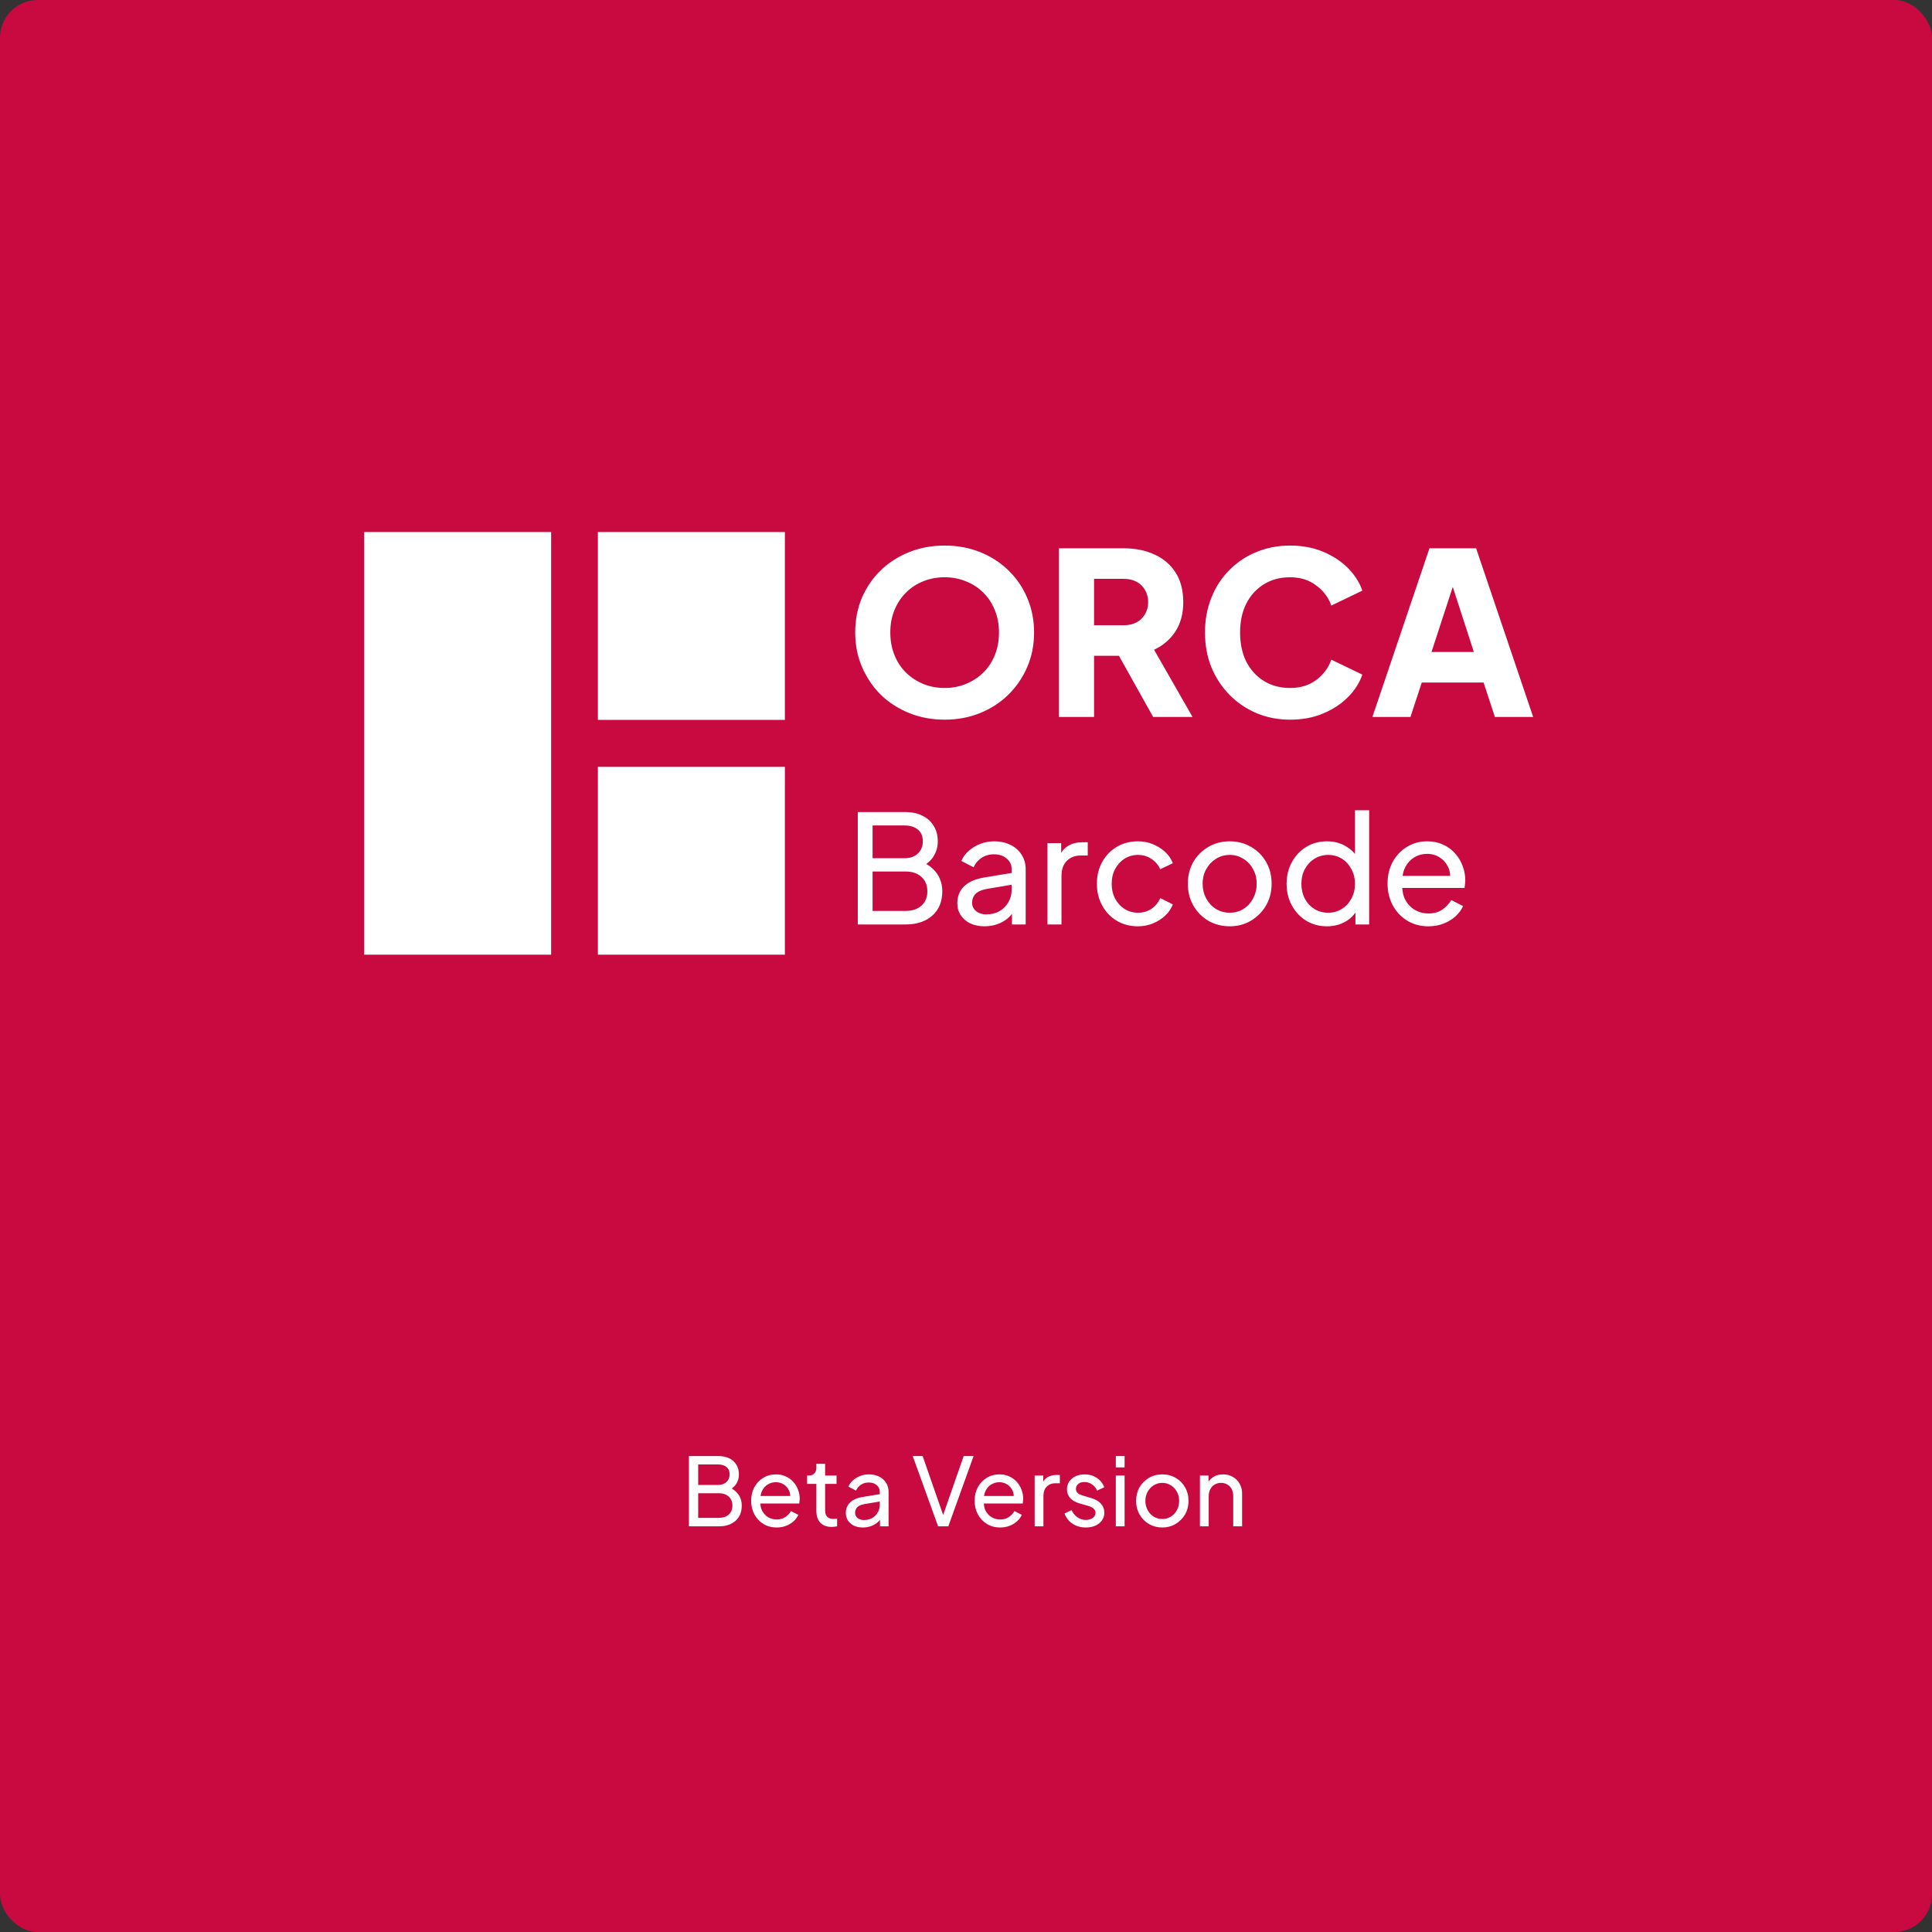 <svg width="1024" height="1024" viewBox="0 0 1024 1024" fill="none" xmlns="http://www.w3.org/2000/svg">
<rect x="0" y="0" width="1024" height="1024" fill="#333333" stroke="none"/>
<rect width="1024" height="1024" rx="20" fill="#C80A40"/>
<path d="M316.889 282H416V381.556H316.889V282Z" fill="white"/>
<path d="M316.889 406.444H416V506H316.889V406.444Z" fill="white"/>
<path d="M193 282H292.111V506H193V282Z" fill="white"/>
<path d="M500.68 381.44C493.96 381.44 487.72 380.28 481.96 377.96C476.2 375.64 471.16 372.4 466.84 368.24C462.6 364 459.28 359.08 456.88 353.48C454.48 347.88 453.28 341.8 453.28 335.24C453.28 328.68 454.44 322.6 456.76 317C459.16 311.4 462.48 306.52 466.72 302.36C471.04 298.2 476.08 294.96 481.84 292.64C487.6 290.32 493.88 289.16 500.68 289.16C507.48 289.16 513.76 290.32 519.52 292.64C525.28 294.96 530.28 298.2 534.52 302.36C538.84 306.52 542.16 311.4 544.48 317C546.88 322.6 548.08 328.68 548.08 335.24C548.08 341.8 546.88 347.88 544.48 353.48C542.08 359.08 538.72 364 534.4 368.24C530.16 372.4 525.16 375.64 519.4 377.96C513.64 380.28 507.4 381.44 500.68 381.44ZM500.68 364.64C504.76 364.64 508.52 363.92 511.96 362.48C515.48 361.04 518.56 359.04 521.2 356.48C523.84 353.84 525.88 350.72 527.32 347.12C528.76 343.52 529.48 339.56 529.48 335.24C529.48 330.92 528.76 327 527.32 323.48C525.88 319.88 523.84 316.76 521.2 314.12C518.56 311.48 515.48 309.48 511.96 308.12C508.52 306.68 504.76 305.96 500.68 305.96C496.6 305.96 492.8 306.68 489.28 308.12C485.84 309.48 482.8 311.48 480.16 314.12C477.52 316.76 475.48 319.88 474.04 323.48C472.6 327 471.88 330.92 471.88 335.24C471.88 339.56 472.6 343.52 474.04 347.12C475.48 350.72 477.52 353.84 480.16 356.48C482.8 359.04 485.84 361.04 489.28 362.48C492.8 363.92 496.6 364.64 500.68 364.64ZM561.272 380V290.6H595.472C601.632 290.6 607.072 291.68 611.792 293.84C616.592 296 620.352 299.2 623.072 303.44C625.792 307.68 627.152 312.92 627.152 319.16C627.152 325.24 625.752 330.44 622.952 334.76C620.152 339 616.392 342.2 611.672 344.36L632.072 380H611.192L589.112 340.52L601.112 347.6H579.872V380H561.272ZM579.872 331.4H595.592C598.232 331.4 600.512 330.88 602.432 329.84C604.352 328.8 605.832 327.36 606.872 325.52C607.992 323.68 608.552 321.56 608.552 319.16C608.552 316.68 607.992 314.52 606.872 312.68C605.832 310.84 604.352 309.4 602.432 308.36C600.512 307.32 598.232 306.8 595.592 306.8H579.872V331.4ZM683.791 381.44C677.391 381.44 671.431 380.28 665.911 377.96C660.471 375.64 655.711 372.4 651.631 368.24C647.551 364.08 644.351 359.2 642.031 353.6C639.791 348 638.671 341.88 638.671 335.24C638.671 328.6 639.791 322.48 642.031 316.88C644.271 311.2 647.431 306.32 651.511 302.24C655.591 298.08 660.351 294.88 665.791 292.64C671.311 290.32 677.311 289.16 683.791 289.16C690.271 289.16 696.071 290.24 701.191 292.4C706.391 294.56 710.791 297.44 714.391 301.04C717.991 304.64 720.551 308.64 722.071 313.04L705.631 320.96C704.111 316.64 701.431 313.08 697.591 310.28C693.831 307.4 689.231 305.96 683.791 305.96C678.511 305.96 673.871 307.2 669.871 309.68C665.871 312.16 662.751 315.6 660.511 320C658.351 324.32 657.271 329.4 657.271 335.24C657.271 341.08 658.351 346.2 660.511 350.6C662.751 355 665.871 358.44 669.871 360.92C673.871 363.4 678.511 364.64 683.791 364.64C689.231 364.64 693.831 363.24 697.591 360.44C701.431 357.56 704.111 353.96 705.631 349.64L722.071 357.56C720.551 361.96 717.991 365.96 714.391 369.56C710.791 373.16 706.391 376.04 701.191 378.2C696.071 380.36 690.271 381.44 683.791 381.44ZM727.406 380L757.646 290.6H782.366L812.606 380H792.326L786.326 361.76H753.566L747.566 380H727.406ZM758.726 345.56H781.166L767.486 303.32H772.526L758.726 345.56Z" fill="white"/>
<path d="M454.64 490V430.4H479.68C483.253 430.4 486.32 431.04 488.88 432.32C491.493 433.6 493.493 435.413 494.88 437.76C496.32 440.053 497.04 442.8 497.04 446C497.04 448.933 496.267 451.6 494.72 454C493.227 456.347 491.013 458.187 488.08 459.52L488 456.56C490.56 457.52 492.667 458.8 494.32 460.4C496.027 461.947 497.307 463.76 498.16 465.84C499.013 467.867 499.44 470.027 499.44 472.32C499.44 477.813 497.68 482.133 494.16 485.28C490.64 488.427 485.84 490 479.76 490H454.64ZM462.48 482.8H480.08C483.547 482.8 486.32 481.867 488.4 480C490.48 478.133 491.52 475.6 491.52 472.4C491.52 469.2 490.48 466.667 488.4 464.8C486.32 462.88 483.547 461.92 480.08 461.92H462.48V482.8ZM462.48 454.88H479.52C482.4 454.88 484.72 454.053 486.48 452.4C488.24 450.693 489.12 448.533 489.12 445.92C489.12 443.2 488.24 441.12 486.48 439.68C484.72 438.24 482.4 437.52 479.52 437.52H462.48V454.88ZM521.791 490.96C518.964 490.96 516.457 490.453 514.271 489.44C512.137 488.373 510.457 486.933 509.231 485.12C508.004 483.253 507.391 481.12 507.391 478.72C507.391 476.427 507.871 474.373 508.831 472.56C509.844 470.693 511.391 469.12 513.471 467.84C515.604 466.56 518.271 465.653 521.471 465.12L537.471 462.48V468.72L523.151 471.12C520.377 471.6 518.351 472.48 517.071 473.76C515.844 475.04 515.231 476.613 515.231 478.48C515.231 480.24 515.924 481.707 517.311 482.88C518.751 484.053 520.537 484.64 522.671 484.64C525.391 484.64 527.737 484.08 529.711 482.96C531.737 481.787 533.311 480.213 534.431 478.24C535.604 476.267 536.191 474.08 536.191 471.68V460.72C536.191 458.373 535.311 456.48 533.551 455.04C531.844 453.547 529.577 452.8 526.751 452.8C524.297 452.8 522.111 453.44 520.191 454.72C518.324 455.947 516.937 457.6 516.031 459.68L509.551 456.32C510.351 454.347 511.631 452.587 513.391 451.04C515.151 449.44 517.204 448.187 519.551 447.28C521.897 446.373 524.351 445.92 526.911 445.92C530.217 445.92 533.124 446.56 535.631 447.84C538.137 449.067 540.084 450.8 541.471 453.04C542.911 455.227 543.631 457.787 543.631 460.72V490H536.351V481.84L537.711 482.32C536.804 484.027 535.577 485.52 534.031 486.8C532.484 488.08 530.671 489.093 528.591 489.84C526.511 490.587 524.244 490.96 521.791 490.96ZM555.166 490V446.88H562.446V454.8L561.646 453.68C562.66 451.227 564.206 449.413 566.286 448.24C568.366 447.013 570.9 446.4 573.886 446.4H576.526V453.44H572.766C569.726 453.44 567.273 454.4 565.406 456.32C563.54 458.187 562.606 460.853 562.606 464.32V490H555.166ZM603.135 490.96C598.922 490.96 595.162 489.973 591.855 488C588.602 486.027 586.042 483.333 584.175 479.92C582.308 476.507 581.375 472.667 581.375 468.4C581.375 464.08 582.308 460.24 584.175 456.88C586.042 453.52 588.602 450.853 591.855 448.88C595.162 446.907 598.922 445.92 603.135 445.92C605.962 445.92 608.602 446.427 611.055 447.44C613.508 448.453 615.668 449.813 617.535 451.52C619.402 453.227 620.762 455.227 621.615 457.52L614.975 460.72C613.962 458.48 612.415 456.667 610.335 455.28C608.255 453.84 605.855 453.12 603.135 453.12C600.522 453.12 598.148 453.787 596.015 455.12C593.935 456.453 592.282 458.267 591.055 460.56C589.828 462.853 589.215 465.493 589.215 468.48C589.215 471.36 589.828 473.973 591.055 476.32C592.282 478.613 593.935 480.427 596.015 481.76C598.148 483.093 600.522 483.76 603.135 483.76C605.855 483.76 608.255 483.067 610.335 481.68C612.415 480.24 613.962 478.347 614.975 476L621.615 479.36C620.762 481.6 619.402 483.6 617.535 485.36C615.668 487.067 613.508 488.427 611.055 489.44C608.602 490.453 605.962 490.96 603.135 490.96ZM651.818 490.96C647.658 490.96 643.898 490 640.538 488.08C637.178 486.107 634.511 483.413 632.538 480C630.565 476.587 629.578 472.72 629.578 468.4C629.578 464.08 630.538 460.24 632.458 456.88C634.431 453.52 637.098 450.853 640.458 448.88C643.818 446.907 647.605 445.92 651.818 445.92C655.978 445.92 659.738 446.907 663.098 448.88C666.458 450.8 669.098 453.44 671.018 456.8C672.991 460.16 673.978 464.027 673.978 468.4C673.978 472.773 672.965 476.667 670.938 480.08C668.911 483.44 666.218 486.107 662.858 488.08C659.551 490 655.871 490.96 651.818 490.96ZM651.818 483.76C654.485 483.76 656.885 483.093 659.018 481.76C661.205 480.427 662.911 478.587 664.138 476.24C665.418 473.893 666.058 471.28 666.058 468.4C666.058 465.467 665.418 462.88 664.138 460.64C662.911 458.347 661.205 456.533 659.018 455.2C656.885 453.813 654.485 453.12 651.818 453.12C649.098 453.12 646.645 453.813 644.458 455.2C642.325 456.533 640.618 458.347 639.338 460.64C638.058 462.88 637.418 465.467 637.418 468.4C637.418 471.28 638.058 473.893 639.338 476.24C640.618 478.587 642.325 480.427 644.458 481.76C646.645 483.093 649.098 483.76 651.818 483.76ZM703.282 490.96C699.229 490.96 695.575 489.973 692.322 488C689.122 486.027 686.589 483.333 684.722 479.92C682.855 476.507 681.922 472.693 681.922 468.48C681.922 464.16 682.855 460.32 684.722 456.96C686.589 453.547 689.122 450.853 692.322 448.88C695.575 446.907 699.229 445.92 703.282 445.92C706.855 445.92 710.029 446.693 712.802 448.24C715.575 449.733 717.762 451.76 719.362 454.32L718.162 456.16V429.44H725.682V490H718.402V480.8L719.362 482.08C717.869 484.907 715.682 487.093 712.802 488.64C709.975 490.187 706.802 490.96 703.282 490.96ZM703.922 483.76C706.642 483.76 709.069 483.093 711.202 481.76C713.335 480.427 715.015 478.613 716.242 476.32C717.522 473.973 718.162 471.36 718.162 468.48C718.162 465.547 717.522 462.933 716.242 460.64C715.015 458.293 713.335 456.453 711.202 455.12C709.069 453.787 706.642 453.12 703.922 453.12C701.255 453.12 698.829 453.813 696.642 455.2C694.509 456.533 692.829 458.347 691.602 460.64C690.375 462.88 689.762 465.493 689.762 468.48C689.762 471.36 690.375 473.973 691.602 476.32C692.829 478.613 694.509 480.427 696.642 481.76C698.775 483.093 701.202 483.76 703.922 483.76ZM757.038 490.96C752.878 490.96 749.171 489.973 745.918 488C742.664 486.027 740.104 483.333 738.238 479.92C736.371 476.453 735.438 472.587 735.438 468.32C735.438 464 736.344 460.16 738.158 456.8C740.024 453.44 742.531 450.8 745.678 448.88C748.878 446.907 752.451 445.92 756.398 445.92C759.598 445.92 762.424 446.507 764.878 447.68C767.384 448.8 769.491 450.347 771.198 452.32C772.958 454.24 774.291 456.453 775.198 458.96C776.158 461.413 776.637 463.973 776.637 466.64C776.637 467.227 776.584 467.893 776.478 468.64C776.424 469.333 776.344 470 776.238 470.64H740.878V464.24H771.918L768.398 467.12C768.878 464.347 768.611 461.867 767.598 459.68C766.584 457.493 765.091 455.76 763.118 454.48C761.144 453.2 758.904 452.56 756.398 452.56C753.891 452.56 751.598 453.2 749.518 454.48C747.438 455.76 745.811 457.6 744.638 460C743.518 462.347 743.064 465.147 743.278 468.4C743.064 471.547 743.544 474.32 744.718 476.72C745.944 479.067 747.651 480.907 749.838 482.24C752.078 483.52 754.504 484.16 757.118 484.16C759.998 484.16 762.424 483.493 764.398 482.16C766.371 480.827 767.971 479.12 769.198 477.04L775.438 480.24C774.584 482.213 773.251 484.027 771.438 485.68C769.678 487.28 767.571 488.56 765.118 489.52C762.718 490.48 760.024 490.96 757.038 490.96Z" fill="white"/>
<path d="M365.15 809V771.75H380.8C383.033 771.75 384.95 772.15 386.55 772.95C388.183 773.75 389.433 774.883 390.3 776.35C391.2 777.783 391.65 779.5 391.65 781.5C391.65 783.333 391.167 785 390.2 786.5C389.267 787.967 387.883 789.117 386.05 789.95L386 788.1C387.6 788.7 388.917 789.5 389.95 790.5C391.017 791.467 391.817 792.6 392.35 793.9C392.883 795.167 393.15 796.517 393.15 797.95C393.15 801.383 392.05 804.083 389.85 806.05C387.65 808.017 384.65 809 380.85 809H365.15ZM370.05 804.5H381.05C383.217 804.5 384.95 803.917 386.25 802.75C387.55 801.583 388.2 800 388.2 798C388.2 796 387.55 794.417 386.25 793.25C384.95 792.05 383.217 791.45 381.05 791.45H370.05V804.5ZM370.05 787.05H380.7C382.5 787.05 383.95 786.533 385.05 785.5C386.15 784.433 386.7 783.083 386.7 781.45C386.7 779.75 386.15 778.45 385.05 777.55C383.95 776.65 382.5 776.2 380.7 776.2H370.05V787.05ZM411.619 809.6C409.019 809.6 406.702 808.983 404.669 807.75C402.636 806.517 401.036 804.833 399.869 802.7C398.702 800.533 398.119 798.117 398.119 795.45C398.119 792.75 398.686 790.35 399.819 788.25C400.986 786.15 402.552 784.5 404.519 783.3C406.519 782.067 408.752 781.45 411.219 781.45C413.219 781.45 414.986 781.817 416.519 782.55C418.086 783.25 419.402 784.217 420.469 785.45C421.569 786.65 422.402 788.033 422.969 789.6C423.569 791.133 423.869 792.733 423.869 794.4C423.869 794.767 423.836 795.183 423.769 795.65C423.736 796.083 423.686 796.5 423.619 796.9H401.519V792.9H420.919L418.719 794.7C419.019 792.967 418.852 791.417 418.219 790.05C417.586 788.683 416.652 787.6 415.419 786.8C414.186 786 412.786 785.6 411.219 785.6C409.652 785.6 408.219 786 406.919 786.8C405.619 787.6 404.602 788.75 403.869 790.25C403.169 791.717 402.886 793.467 403.019 795.5C402.886 797.467 403.186 799.2 403.919 800.7C404.686 802.167 405.752 803.317 407.119 804.15C408.519 804.95 410.036 805.35 411.669 805.35C413.469 805.35 414.986 804.933 416.219 804.1C417.452 803.267 418.452 802.2 419.219 800.9L423.119 802.9C422.586 804.133 421.752 805.267 420.619 806.3C419.519 807.3 418.202 808.1 416.669 808.7C415.169 809.3 413.486 809.6 411.619 809.6ZM440.882 809.3C438.249 809.3 436.215 808.55 434.782 807.05C433.382 805.55 432.682 803.433 432.682 800.7V786.5H427.782V782.05H428.782C429.982 782.05 430.932 781.683 431.632 780.95C432.332 780.217 432.682 779.25 432.682 778.05V775.85H437.332V782.05H443.382V786.5H437.332V800.55C437.332 801.45 437.465 802.233 437.732 802.9C438.032 803.567 438.515 804.1 439.182 804.5C439.849 804.867 440.732 805.05 441.832 805.05C442.065 805.05 442.349 805.033 442.682 805C443.049 804.967 443.382 804.933 443.682 804.9V809C443.249 809.1 442.765 809.167 442.232 809.2C441.699 809.267 441.249 809.3 440.882 809.3ZM457.314 809.6C455.548 809.6 453.981 809.283 452.614 808.65C451.281 807.983 450.231 807.083 449.464 805.95C448.698 804.783 448.314 803.45 448.314 801.95C448.314 800.517 448.614 799.233 449.214 798.1C449.848 796.933 450.814 795.95 452.114 795.15C453.448 794.35 455.114 793.783 457.114 793.45L467.114 791.8V795.7L458.164 797.2C456.431 797.5 455.164 798.05 454.364 798.85C453.598 799.65 453.214 800.633 453.214 801.8C453.214 802.9 453.648 803.817 454.514 804.55C455.414 805.283 456.531 805.65 457.864 805.65C459.564 805.65 461.031 805.3 462.264 804.6C463.531 803.867 464.514 802.883 465.214 801.65C465.948 800.417 466.314 799.05 466.314 797.55V790.7C466.314 789.233 465.764 788.05 464.664 787.15C463.598 786.217 462.181 785.75 460.414 785.75C458.881 785.75 457.514 786.15 456.314 786.95C455.148 787.717 454.281 788.75 453.714 790.05L449.664 787.95C450.164 786.717 450.964 785.617 452.064 784.65C453.164 783.65 454.448 782.867 455.914 782.3C457.381 781.733 458.914 781.45 460.514 781.45C462.581 781.45 464.398 781.85 465.964 782.65C467.531 783.417 468.748 784.5 469.614 785.9C470.514 787.267 470.964 788.867 470.964 790.7V809H466.414V803.9L467.264 804.2C466.698 805.267 465.931 806.2 464.964 807C463.998 807.8 462.864 808.433 461.564 808.9C460.264 809.367 458.848 809.6 457.314 809.6ZM497.217 809L483.767 771.75H489.017L500.417 804.5H499.367L510.767 771.75H516.017L502.617 809H497.217ZM530.076 809.6C527.476 809.6 525.16 808.983 523.126 807.75C521.093 806.517 519.493 804.833 518.326 802.7C517.16 800.533 516.576 798.117 516.576 795.45C516.576 792.75 517.143 790.35 518.276 788.25C519.443 786.15 521.01 784.5 522.976 783.3C524.976 782.067 527.21 781.45 529.676 781.45C531.676 781.45 533.443 781.817 534.976 782.55C536.543 783.25 537.86 784.217 538.926 785.45C540.026 786.65 540.86 788.033 541.426 789.6C542.026 791.133 542.326 792.733 542.326 794.4C542.326 794.767 542.293 795.183 542.226 795.65C542.193 796.083 542.143 796.5 542.076 796.9H519.976V792.9H539.376L537.176 794.7C537.476 792.967 537.31 791.417 536.676 790.05C536.043 788.683 535.11 787.6 533.876 786.8C532.643 786 531.243 785.6 529.676 785.6C528.11 785.6 526.676 786 525.376 786.8C524.076 787.6 523.06 788.75 522.326 790.25C521.626 791.717 521.343 793.467 521.476 795.5C521.343 797.467 521.643 799.2 522.376 800.7C523.143 802.167 524.21 803.317 525.576 804.15C526.976 804.95 528.493 805.35 530.126 805.35C531.926 805.35 533.443 804.933 534.676 804.1C535.91 803.267 536.91 802.2 537.676 800.9L541.576 802.9C541.043 804.133 540.21 805.267 539.076 806.3C537.976 807.3 536.66 808.1 535.126 808.7C533.626 809.3 531.943 809.6 530.076 809.6ZM548.389 809V782.05H552.939V787L552.439 786.3C553.072 784.767 554.039 783.633 555.339 782.9C556.639 782.133 558.222 781.75 560.089 781.75H561.739V786.15H559.389C557.489 786.15 555.956 786.75 554.789 787.95C553.622 789.117 553.039 790.783 553.039 792.95V809H548.389ZM575.52 809.6C572.82 809.6 570.47 808.933 568.47 807.6C566.47 806.267 565.053 804.467 564.22 802.2L567.92 800.4C568.686 802 569.736 803.267 571.07 804.2C572.403 805.133 573.886 805.6 575.52 805.6C576.986 805.6 578.203 805.25 579.17 804.55C580.136 803.85 580.62 802.933 580.62 801.8C580.62 801 580.386 800.367 579.92 799.9C579.486 799.4 578.953 799.017 578.32 798.75C577.686 798.45 577.103 798.233 576.57 798.1L572.52 796.95C570.086 796.25 568.303 795.25 567.17 793.95C566.07 792.65 565.52 791.133 565.52 789.4C565.52 787.8 565.92 786.417 566.72 785.25C567.553 784.05 568.67 783.117 570.07 782.45C571.503 781.783 573.103 781.45 574.87 781.45C577.236 781.45 579.353 782.05 581.22 783.25C583.12 784.45 584.47 786.133 585.27 788.3L581.47 790.05C580.87 788.65 579.97 787.55 578.77 786.75C577.57 785.917 576.22 785.5 574.72 785.5C573.353 785.5 572.27 785.85 571.47 786.55C570.67 787.217 570.27 788.067 570.27 789.1C570.27 789.867 570.47 790.5 570.87 791C571.27 791.467 571.753 791.833 572.32 792.1C572.886 792.333 573.436 792.533 573.97 792.7L578.37 794C580.57 794.633 582.27 795.617 583.47 796.95C584.703 798.283 585.32 799.883 585.32 801.75C585.32 803.25 584.903 804.6 584.07 805.8C583.236 807 582.086 807.933 580.62 808.6C579.153 809.267 577.453 809.6 575.52 809.6ZM591.407 809V782.05H596.057V809H591.407ZM591.407 777.75V771.75H596.057V777.75H591.407ZM616.072 809.6C613.472 809.6 611.122 809 609.022 807.8C606.922 806.567 605.255 804.883 604.022 802.75C602.789 800.617 602.172 798.2 602.172 795.5C602.172 792.8 602.772 790.4 603.972 788.3C605.205 786.2 606.872 784.533 608.972 783.3C611.072 782.067 613.439 781.45 616.072 781.45C618.672 781.45 621.022 782.067 623.122 783.3C625.222 784.5 626.872 786.15 628.072 788.25C629.305 790.35 629.922 792.767 629.922 795.5C629.922 798.233 629.289 800.667 628.022 802.8C626.755 804.9 625.072 806.567 622.972 807.8C620.905 809 618.605 809.6 616.072 809.6ZM616.072 805.1C617.739 805.1 619.239 804.683 620.572 803.85C621.939 803.017 623.005 801.867 623.772 800.4C624.572 798.933 624.972 797.3 624.972 795.5C624.972 793.667 624.572 792.05 623.772 790.65C623.005 789.217 621.939 788.083 620.572 787.25C619.239 786.383 617.739 785.95 616.072 785.95C614.372 785.95 612.839 786.383 611.472 787.25C610.139 788.083 609.072 789.217 608.272 790.65C607.472 792.05 607.072 793.667 607.072 795.5C607.072 797.3 607.472 798.933 608.272 800.4C609.072 801.867 610.139 803.017 611.472 803.85C612.839 804.683 614.372 805.1 616.072 805.1ZM635.987 809V782.05H640.537V787.3L639.787 786.85C640.453 785.15 641.52 783.833 642.987 782.9C644.487 781.933 646.237 781.45 648.237 781.45C650.17 781.45 651.887 781.883 653.387 782.75C654.92 783.617 656.12 784.817 656.987 786.35C657.887 787.883 658.337 789.617 658.337 791.55V809H653.637V793.05C653.637 791.55 653.37 790.283 652.837 789.25C652.303 788.217 651.537 787.417 650.537 786.85C649.57 786.25 648.453 785.95 647.187 785.95C645.92 785.95 644.787 786.25 643.787 786.85C642.82 787.417 642.053 788.233 641.487 789.3C640.92 790.333 640.637 791.583 640.637 793.05V809H635.987Z" fill="white"/>
</svg>
